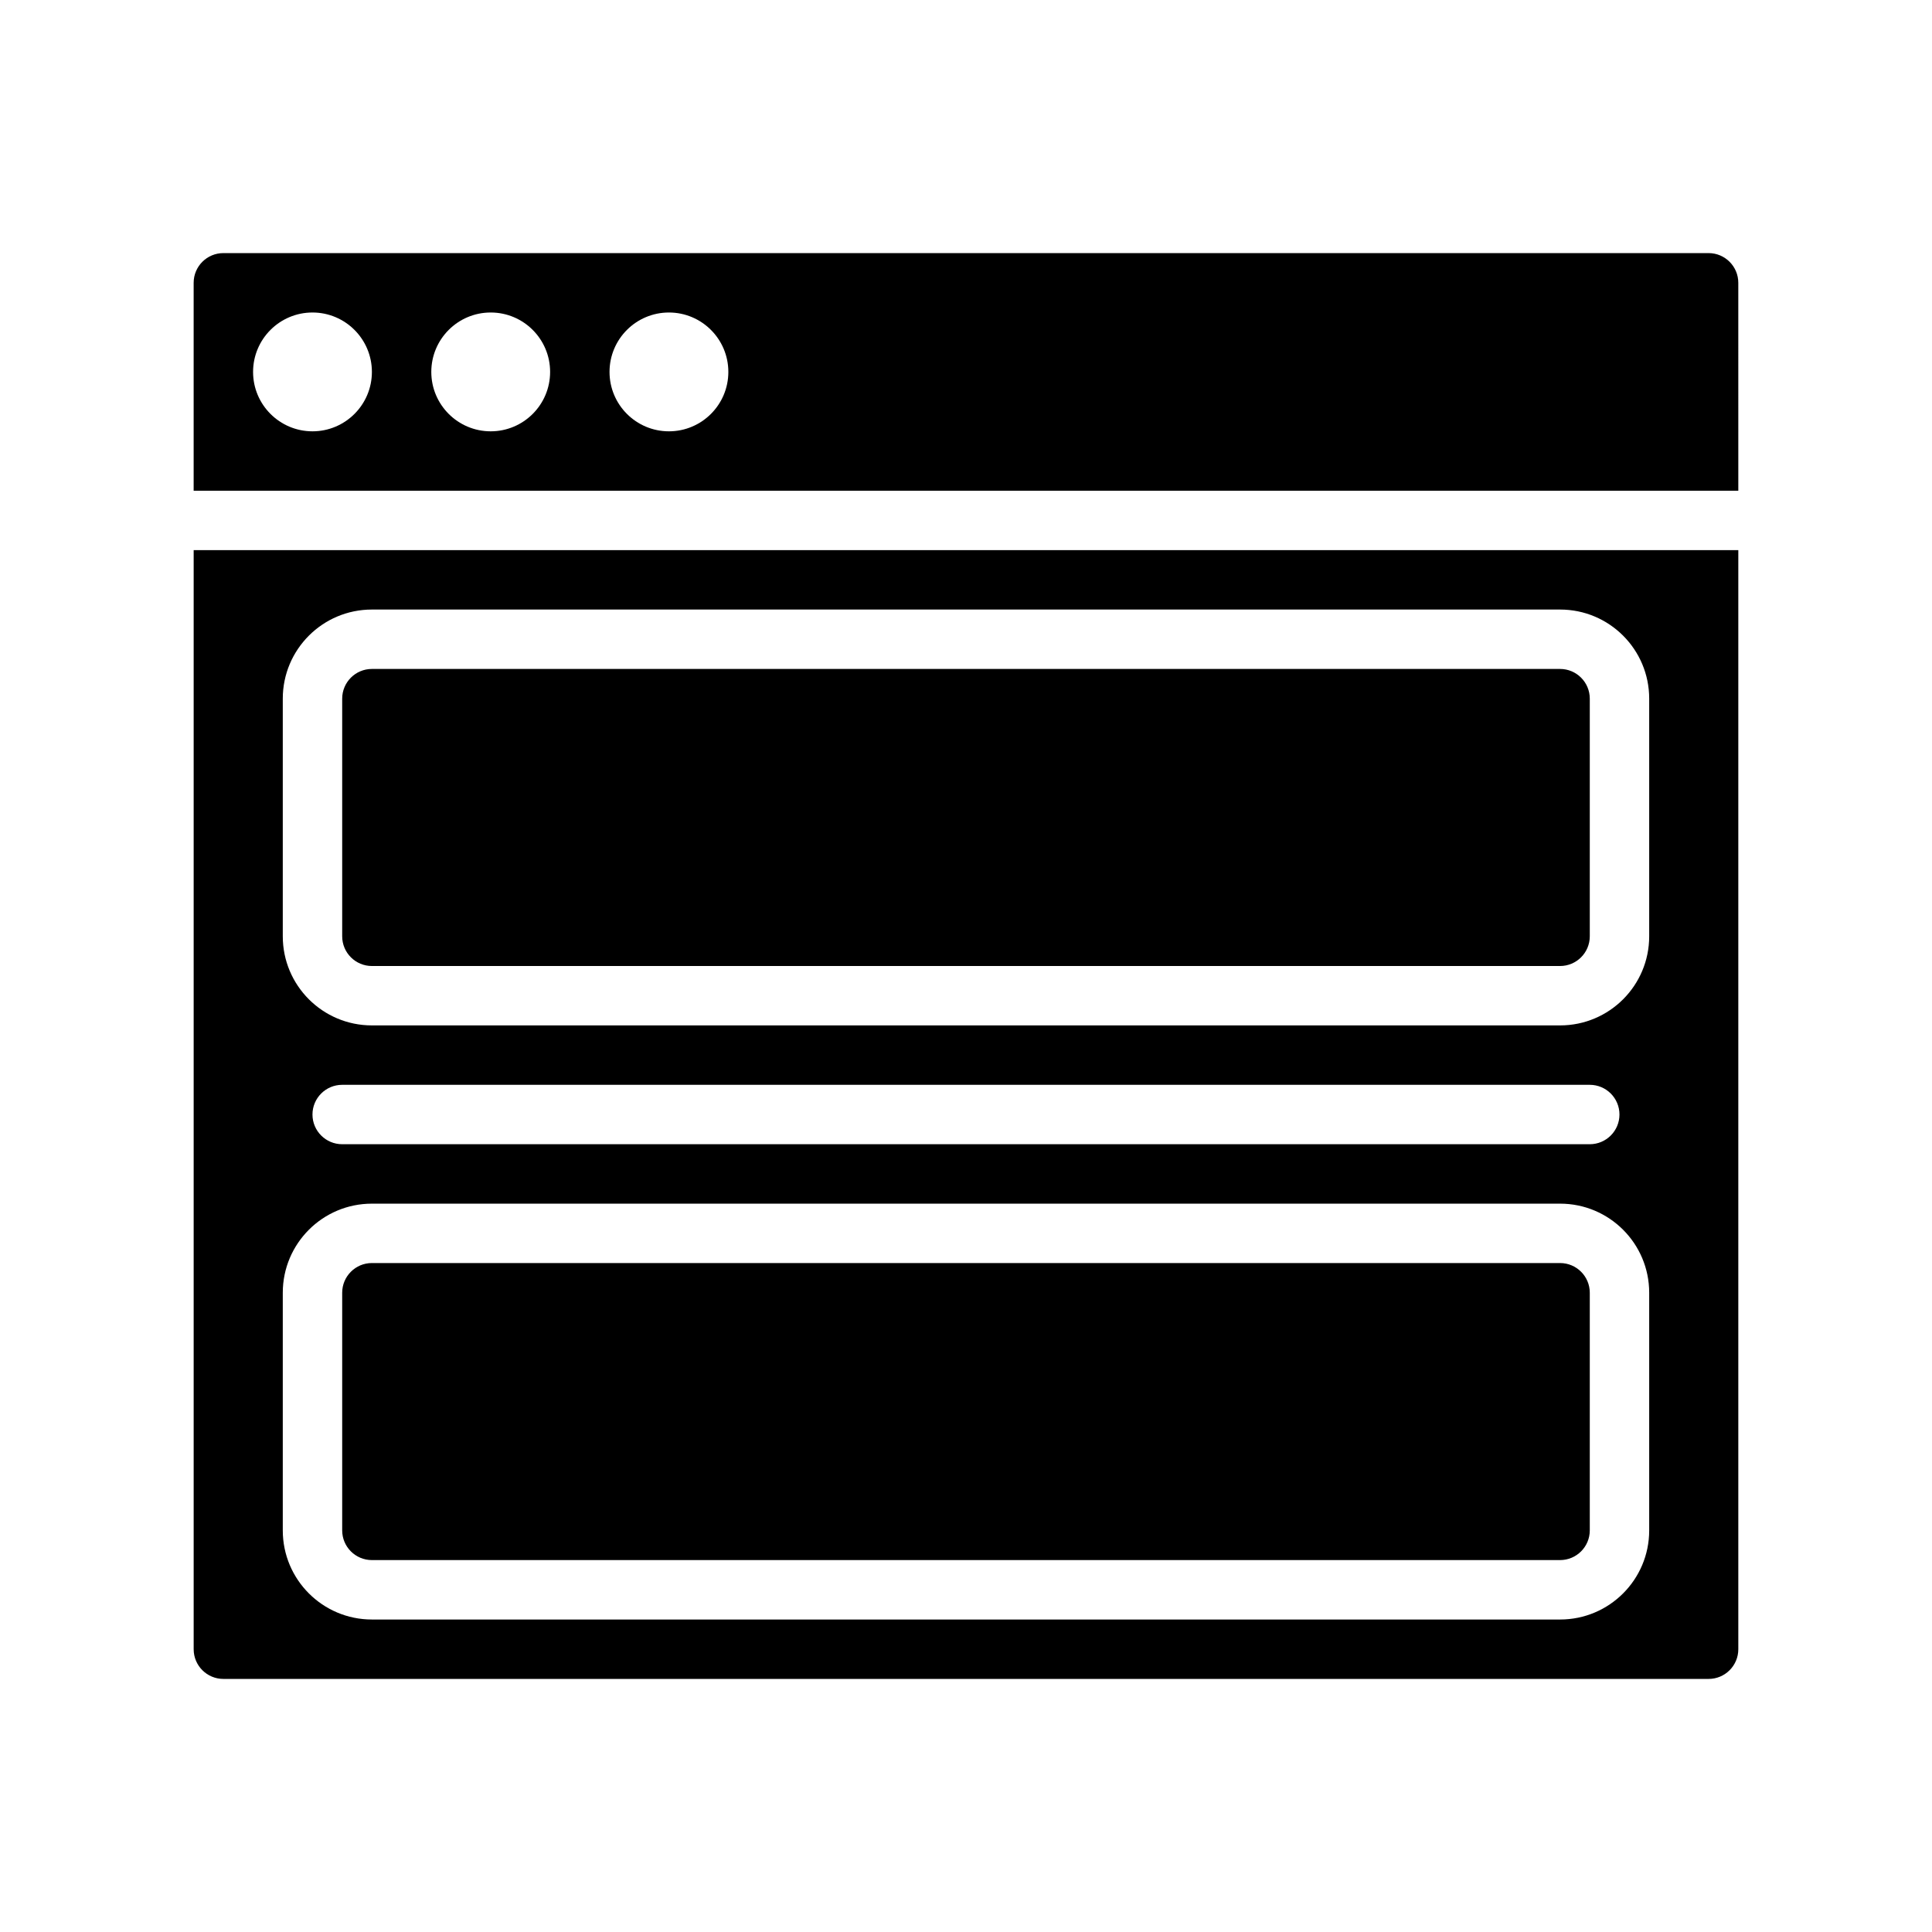 <?xml version="1.0" encoding="UTF-8"?>
<!-- Uploaded to: SVG Repo, www.svgrepo.com, Generator: SVG Repo Mixer Tools -->
<svg fill="#000000" width="800px" height="800px" version="1.1" viewBox="144 144 512 512" xmlns="http://www.w3.org/2000/svg">
 <g fill-rule="evenodd">
  <path d="m565.31 486.59v62.977c0 4.348-3.527 7.871-7.875 7.871h-314.88c-4.348 0-7.871-3.523-7.871-7.871v-62.977c0-4.344 3.523-7.871 7.871-7.871h314.88c4.348 0 7.875 3.527 7.875 7.871z"/>
  <path d="m604.67 289.79v291.27c0 4.348-3.527 7.871-7.871 7.871h-393.6c-4.348 0-7.875-3.523-7.875-7.871v-291.27zm-23.617 259.78v-62.977c0-13.043-10.57-23.613-23.617-23.613h-314.88c-13.043 0-23.617 10.57-23.617 23.613v62.977c0 13.043 10.574 23.617 23.617 23.617h314.88c13.047 0 23.617-10.574 23.617-23.617zm-346.37-102.34h330.62c4.344 0 7.871-3.527 7.871-7.871 0-4.348-3.527-7.871-7.871-7.871h-330.62c-4.348 0-7.875 3.523-7.875 7.871 0 4.344 3.527 7.871 7.875 7.871zm346.37-55.105v-62.977c0-13.043-10.57-23.613-23.617-23.613h-314.88c-13.043 0-23.617 10.57-23.617 23.613v62.977c0 13.047 10.574 23.617 23.617 23.617h314.88c13.047 0 23.617-10.57 23.617-23.617z"/>
  <path d="m565.31 329.15v62.977c0 4.348-3.527 7.875-7.875 7.875h-314.88c-4.348 0-7.871-3.527-7.871-7.875v-62.977c0-4.344 3.523-7.871 7.871-7.871h314.88c4.348 0 7.875 3.527 7.875 7.871z"/>
  <path d="m604.67 274.05h-409.35v-55.105c0-4.344 3.527-7.871 7.875-7.871h393.6c4.344 0 7.871 3.527 7.871 7.871zm-377.86-47.234c-8.688 0-15.742 7.055-15.742 15.746s7.055 15.742 15.742 15.742c8.691 0 15.746-7.051 15.746-15.742s-7.055-15.746-15.746-15.746zm47.234 0c-8.691 0-15.746 7.055-15.746 15.746s7.055 15.742 15.746 15.742 15.742-7.051 15.742-15.742-7.051-15.746-15.742-15.746zm47.23 0c-8.691 0-15.742 7.055-15.742 15.746s7.051 15.742 15.742 15.742 15.746-7.051 15.746-15.742-7.055-15.746-15.746-15.746z"/>
 </g>
</svg>
